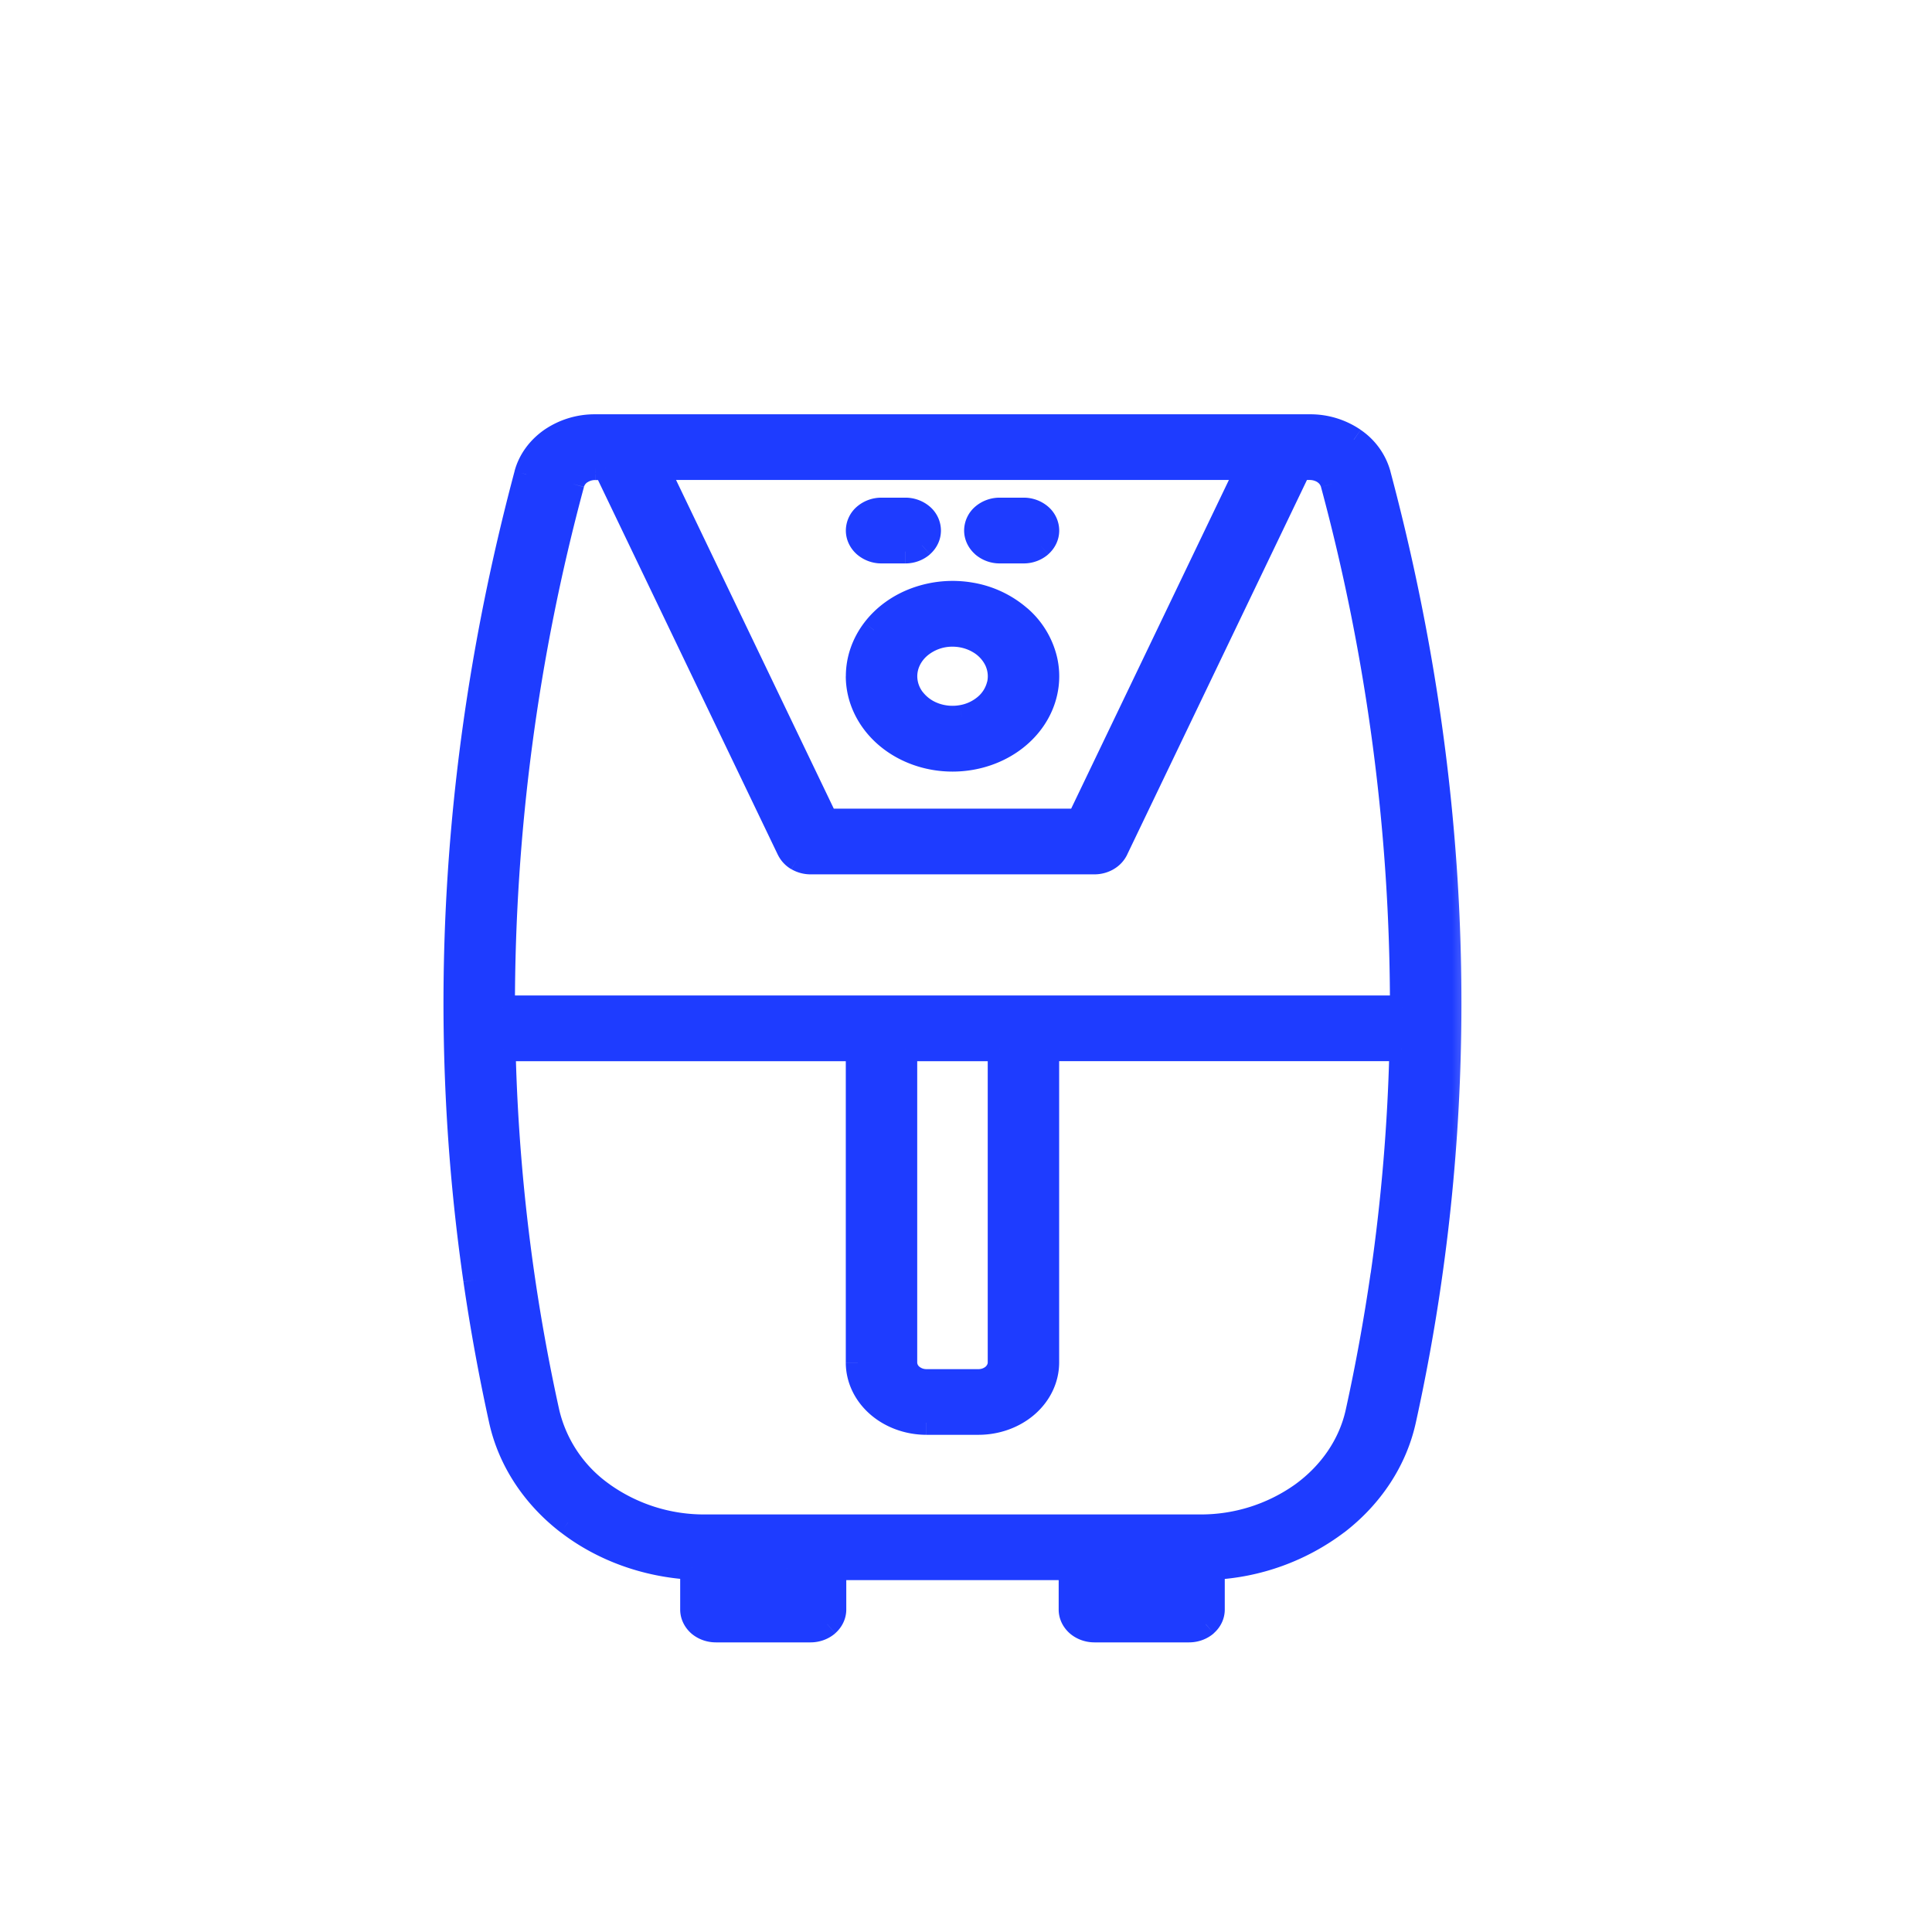 <svg width="32" height="32" fill="none" xmlns="http://www.w3.org/2000/svg"><g clip-path="url(#a)"><mask id="b" maskUnits="userSpaceOnUse" x="6.546" y="6.063" width="18" height="22" fill="#000"><path fill="#fff" d="M6.546 6.063H24.546V28.063H6.546z"></path><path fill-rule="evenodd" clip-rule="evenodd" d="M22.423 7.285c.208.144.353.346.413.573 1.192 4.464 1.475 8.954.842 13.344-.112.776-.255 1.559-.425 2.325-.145.657-.535 1.253-1.108 1.694a3.712 3.712 0 01-2.059.745v.693a.324.324 0 01-.114.243.421.421 0 01-.278.101h-1.567a.421.421 0 01-.277-.1.324.324 0 01-.115-.244v-.687h-3.918v.687a.324.324 0 01-.115.243.42.42 0 01-.277.101h-1.568a.421.421 0 01-.277-.1.324.324 0 01-.114-.244v-.693a3.71 3.71 0 01-2.059-.745c-.573-.442-.963-1.037-1.109-1.694a31.923 31.923 0 01-.424-2.326c-.633-4.39-.35-8.879.842-13.343a1.02 1.02 0 01.413-.573c.208-.145.466-.223.731-.222h11.832c.265 0 .523.077.73.222zm-4.556 6.31l2.805-5.844H10.88l2.805 5.844h4.182zm-8.25-5.771a.34.34 0 00-.138.19 33.283 33.283 0 00-1.15 8.675h14.893a33.286 33.286 0 00-1.149-8.674.34.34 0 00-.138-.191.425.425 0 00-.243-.073h-.17l-3.034 6.321a.358.358 0 01-.144.153.431.431 0 01-.217.058h-4.702a.432.432 0 01-.217-.058.359.359 0 01-.144-.153L10.03 7.751h-.17a.425.425 0 00-.243.073zm6.943 9.553h-1.568v5.19c0 .083.038.162.104.22a.38.38 0 00.25.09h.86a.38.38 0 00.25-.09.293.293 0 00.104-.22v-5.19zm-4.31 8.938h.783v-.343h-.784v.343zm6.269 0h.784v-.343h-.784v.343zm3.05-1.566c.474-.344.798-.822.915-1.353a31.428 31.428 0 00.729-6.02h-5.87v5.192c0 .264-.12.518-.333.705a1.224 1.224 0 01-.804.292h-.86c-.302 0-.59-.105-.804-.292a.941.941 0 01-.333-.705v-5.191h-5.87a31.472 31.472 0 00.729 6.02c.117.53.44 1.008.915 1.352.475.345 1.071.534 1.687.535h8.212a2.893 2.893 0 001.686-.535zm-4.922-12.401c-.258.151-.561.232-.871.232-.416 0-.814-.146-1.108-.404a1.303 1.303 0 01-.46-.975c0-.273.092-.54.265-.766.172-.227.417-.404.703-.508.287-.105.602-.132.906-.079.304.053.583.185.802.378.22.192.369.438.43.706.06.267.029.545-.09.797s-.32.467-.577.619zm-.436-1.72a.861.861 0 00-.435-.117.842.842 0 00-.554.203.651.651 0 00-.23.487c0 .136.046.27.132.383a.77.77 0 00.352.254c.143.052.3.066.453.04a.822.822 0 00.401-.19.669.669 0 00.215-.353.613.613 0 00-.045-.398.717.717 0 00-.289-.31zm-1.61-1.496h.391a.42.42 0 00.277-.101.326.326 0 00.115-.244.325.325 0 00-.115-.244.42.42 0 00-.277-.1H14.6a.42.42 0 00-.277.1.325.325 0 00-.114.244c0 .092.04.18.114.244a.42.42 0 00.277.1zm2.35 0h-.391a.42.42 0 01-.277-.101.325.325 0 01-.115-.244c0-.091.041-.179.115-.244a.42.42 0 01.277-.1h.392a.42.42 0 01.277.1.325.325 0 01.114.244c0 .092-.04.18-.114.244a.42.42 0 01-.277.1z"></path></mask><path fill-rule="evenodd" clip-rule="evenodd" d="M22.423 7.285c.208.144.353.346.413.573 1.192 4.464 1.475 8.954.842 13.344-.112.776-.255 1.559-.425 2.325-.145.657-.535 1.253-1.108 1.694a3.712 3.712 0 01-2.059.745v.693a.324.324 0 01-.114.243.421.421 0 01-.278.101h-1.567a.421.421 0 01-.277-.1.324.324 0 01-.115-.244v-.687h-3.918v.687a.324.324 0 01-.115.243.42.42 0 01-.277.101h-1.568a.421.421 0 01-.277-.1.324.324 0 01-.114-.244v-.693a3.71 3.71 0 01-2.059-.745c-.573-.442-.963-1.037-1.109-1.694a31.923 31.923 0 01-.424-2.326c-.633-4.39-.35-8.879.842-13.343a1.02 1.02 0 01.413-.573c.208-.145.466-.223.731-.222h11.832c.265 0 .523.077.73.222zm-4.556 6.31l2.805-5.844H10.88l2.805 5.844h4.182zm-8.25-5.771a.34.34 0 00-.138.19 33.283 33.283 0 00-1.15 8.675h14.893a33.286 33.286 0 00-1.149-8.674.34.34 0 00-.138-.191.425.425 0 00-.243-.073h-.17l-3.034 6.321a.358.358 0 01-.144.153.431.431 0 01-.217.058h-4.702a.432.432 0 01-.217-.058.359.359 0 01-.144-.153L10.03 7.751h-.17a.425.425 0 00-.243.073zm6.943 9.553h-1.568v5.19c0 .083.038.162.104.22a.38.38 0 00.25.09h.86a.38.38 0 00.25-.09.293.293 0 00.104-.22v-5.19zm-4.31 8.938h.783v-.343h-.784v.343zm6.269 0h.784v-.343h-.784v.343zm3.05-1.566c.474-.344.798-.822.915-1.353a31.428 31.428 0 00.729-6.02h-5.87v5.192c0 .264-.12.518-.333.705a1.224 1.224 0 01-.804.292h-.86c-.302 0-.59-.105-.804-.292a.941.941 0 01-.333-.705v-5.191h-5.87a31.472 31.472 0 00.729 6.02c.117.53.44 1.008.915 1.352.475.345 1.071.534 1.687.535h8.212a2.893 2.893 0 001.686-.535zm-4.922-12.401c-.258.151-.561.232-.871.232-.416 0-.814-.146-1.108-.404a1.303 1.303 0 01-.46-.975c0-.273.092-.54.265-.766.172-.227.417-.404.703-.508.287-.105.602-.132.906-.079.304.053.583.185.802.378.22.192.369.438.43.706.06.267.029.545-.09.797s-.32.467-.577.619zm-.436-1.72a.861.861 0 00-.435-.117.842.842 0 00-.554.203.651.651 0 00-.23.487c0 .136.046.27.132.383a.77.77 0 00.352.254c.143.052.3.066.453.04a.822.822 0 00.401-.19.669.669 0 00.215-.353.613.613 0 00-.045-.398.717.717 0 00-.289-.31zm-1.61-1.496h.391a.42.42 0 00.277-.101.326.326 0 00.115-.244.325.325 0 00-.115-.244.42.42 0 00-.277-.1H14.6a.42.42 0 00-.277.1.325.325 0 00-.114.244c0 .092.04.18.114.244a.42.42 0 00.277.1zm2.35 0h-.391a.42.42 0 01-.277-.101.325.325 0 01-.115-.244c0-.091.041-.179.115-.244a.42.42 0 01.277-.1h.392a.42.42 0 01.277.1.325.325 0 01.114.244c0 .092-.04.18-.114.244a.42.42 0 01-.277.1z" fill="#1E3CFF"></path><path d="M22.836 7.858l-.193.05v.001l.193-.051zm-.413-.573l-.114.164.114-.164zm1.255 13.917l-.198-.029.198.029zm-.425 2.325l.196.043-.196-.043zm-1.108 1.694l.122.159-.122-.159zm-2.059.745l-.01-.2-.19.01v.19h.2zm-.114.936l-.132-.15.131.15zm-2.122 0l.132-.15-.132.15zm-.115-.93h.2v-.2h-.2v.2zm-3.918 0v-.2h-.2v.2h.2zm-.115.93l-.132-.15.132.15zm-2.122 0l.132-.15-.132.15zm-.114-.936h.2v-.19l-.19-.01-.01.2zm-3.168-2.44l-.195.044.195-.043zm-.424-2.325l.198-.028-.198.029zm.842-13.343l.193.051-.193-.051zm1.144-.795v.2-.2zm11.832 0v.2-.2zm-1.02.688l.18.086.137-.286h-.317v.2zm-2.805 5.844v.2h.126l.054-.113-.18-.087zM10.88 7.751v-.2h-.318l.138.286.18-.086zm2.805 5.844l-.18.087.054.113h.126v-.2zm-4.206-5.58l.193.052v-.001l-.193-.051zm.138-.191l-.114-.164.114.164zM8.33 16.689h-.2v.2h.2v-.2zm14.892 0v.2h.2v-.2h-.2zm-1.149-8.674l-.193.05v.002l.193-.052zm-.138-.191l.114-.164-.114.164zm-.243-.073v.2-.2zm-.17 0v-.2h-.126l-.054.113.18.087zm-3.034 6.321l-.18-.086.18.086zm-.144.153l.1.173-.1-.173zm-.217.058v.2-.2zm-4.702 0v.2-.2zm-.361-.21l.18-.087-.18.086zM10.03 7.75l.18-.087-.054-.113h-.126v.2zm-.17 0v.2-.2zm5.132 9.626v-.2h-.2v.2h.2zm1.568 0h.2v-.2h-.2v.2zm-1.568 5.19h-.2.2zm.104.22l-.132.15.132-.15zm.25.09v.2-.2zm.86 0v.2-.2zm.25-.09l.132.15-.132-.15zm.104-.22h.2-.2zm-3.527 3.748v.2h.2v-.2h-.2zm-.784 0h-.2v.2h.2v-.2zm.784-.343h.2v-.2h-.2v.2zm-.784 0v-.2h-.2v.2h.2zm7.054.343v.2h.2v-.2h-.2zm-.784 0h-.2v.2h.2v-.2zm.784-.343h.2v-.2h-.2v.2zm-.784 0v-.2h-.2v.2h.2zm3.965-2.576l.195.043-.195-.043zm-.916 1.353l-.117-.162.117.162zm1.332-3.633l.198.028-.198-.028zm.313-3.74l.2.006.005-.205h-.205v.2zm-5.87 0v-.2h-.2v.2h.2zm0 5.192h.2-.2zm-.333.705l.132.15-.132-.15zm-.804.292v.2-.2zm-.86 0v.2-.2zm-.804-.292l-.132.15.132-.15zm-.333-.705h-.2.2zm0-5.191h.2v-.2h-.2v.2zm-5.87 0v-.2h-.205l.005.204.2-.004zm.313 3.738l-.198.029.198-.029zm.416 2.281l-.195.043.195-.043zm.915 1.353l.118-.162-.118.162zm1.687.535v.2-.2zm8.212 0v.2-.2zM15.776 12.58v.2-.2zm.87-.232l.102.172-.101-.172zm-1.978-.172l-.132.15.132-.15zm-.46-.975h-.2.2zm.265-.766l.159.12-.16-.12zm.703-.508l-.068-.188.068.188zm.906-.079l.034-.197-.034.197zm.802.378l-.132.15.132-.15zm.34 1.503l-.18-.085.18.085zm-1.448-1.218v-.2.2zm.435.117l.102-.173-.102.172zm-.989.085l.132.15-.132-.15zm-.23.488h-.2.2zm.132.383l.16-.12-.16.12zm.805.293l-.035-.197.035.197zm.401-.188l.132.15-.132-.15zm.17-.752l.181-.085-.181.085zm-1.23-1.906l.132.15-.133-.15zm0-.488l.132-.15-.133.15zm-.947 0l.133.15-.133-.15zm0 .488l.133-.15-.133.15zm1.96 0l.132-.15-.132.15zm0-.488l.132.15-.132-.15zm6.553-.685l.194-.051a1.221 1.221 0 00-.493-.687l-.114.165-.114.164c.172.12.287.283.334.46l.193-.051zm.842 13.344l.197.028c.638-4.418.352-8.934-.846-13.424l-.193.052-.193.051c1.185 4.44 1.466 8.902.837 13.264l.198.029zm-.425 2.325l.196.043c.17-.77.314-1.558.426-2.34l-.197-.028-.198-.029c-.112.772-.253 1.55-.422 2.311l.195.043zm-1.108 1.694l.122.159c.607-.468 1.025-1.103 1.182-1.81l-.196-.043-.195-.043c-.134.607-.496 1.163-1.035 1.578l.122.159zm-2.059.745l.011.2a3.912 3.912 0 002.17-.787l-.122-.158-.122-.159a3.511 3.511 0 01-1.948.704l.011.2zm0 .693h.2v-.693h-.4v.693h.2zm-.114.243l.131.15c.114-.099.183-.24.183-.393h-.4c0 .03-.013.063-.046.093l.131.15zm-.278.101v.2c.15 0 .297-.052.41-.15l-.133-.15-.131-.151a.222.222 0 01-.146.051v.2zm-1.567 0v.2h1.567v-.4h-1.567v.2zm-.277-.1l-.132.15c.113.098.26.15.41.15v-.4a.222.222 0 01-.146-.051l-.132.15zm-.115-.244h-.2c0 .154.07.294.183.394l.132-.15.132-.151a.124.124 0 01-.047-.093h-.2zm0-.687h-.2v.687h.4v-.687h-.2zm-3.918 0v.2h3.918v-.4h-3.918v.2zm0 .687h.2v-.687h-.4v.687h.2zm-.115.243l.132.15c.113-.099.183-.24.183-.393h-.4c0 .03-.013.063-.047.093l.132.15zm-.277.101v.2c.149 0 .296-.052.409-.15l-.132-.15-.132-.151a.221.221 0 01-.145.051v.2zm-1.568 0v.2h1.568v-.4h-1.568v.2zm-.277-.1l-.132.15c.113.098.26.15.41.15v-.4a.222.222 0 01-.146-.051l-.132.15zm-.114-.244h-.2c0 .154.07.294.182.394l.132-.15.132-.151a.124.124 0 01-.046-.093h-.2zm0-.693h-.2v.693h.4v-.693h-.2zm-2.059-.745l-.122.158c.607.468 1.37.743 2.17.786l.01-.2.011-.2a3.51 3.51 0 01-1.947-.703l-.122.159zm-1.109-1.694l-.195.043c.157.706.575 1.342 1.182 1.81l.122-.16.122-.158c-.539-.415-.9-.97-1.035-1.578l-.196.043zM7.874 21.2l-.198.03c.113.78.257 1.568.427 2.34l.195-.044.196-.043a31.734 31.734 0 01-.422-2.311l-.198.029zm.842-13.343l-.193-.052c-1.199 4.49-1.484 9.006-.847 13.424l.198-.029.198-.028c-.629-4.362-.348-8.824.837-13.264l-.193-.051zm.413-.573l-.114-.165c-.243.17-.42.41-.493.687l.194.05.193.052a.821.821 0 01.334-.46l-.114-.164zm.731-.222v-.2a1.477 1.477 0 00-.845.257l.114.165.114.164c.173-.12.39-.187.616-.186l.001-.2zm11.832 0v-.2H9.86v.4h11.832v-.2zm.73.222l.115-.165a1.477 1.477 0 00-.846-.257v.2l.002.2c.226 0 .443.066.615.186l.115-.164zm-1.75.466l-.18-.087-2.805 5.845.18.086.18.087 2.805-5.845-.18-.086zm-9.792 0v.2h9.792v-.4H10.88v.2zm2.805 5.844l.18-.086-2.805-5.845-.18.087-.18.086 2.805 5.845.18-.087zm4.182 0v-.2h-4.182v.4h4.182v-.2zm-8.388-5.58l.193.05a.14.14 0 01.059-.077l-.114-.164-.114-.164a.54.54 0 00-.217.303l.193.052zm-1.15 8.674h.2a33.083 33.083 0 011.143-8.622l-.193-.052-.193-.052a33.483 33.483 0 00-1.156 8.726h.2zm14.893 0v-.2H8.33v.4h14.892v-.2zm-1.149-8.674l-.193.052a33.08 33.08 0 011.142 8.622h.4a33.484 33.484 0 00-1.156-8.726l-.193.052zm-.138-.191l-.114.164a.14.14 0 01.059.078l.193-.051.193-.052a.54.54 0 00-.217-.303l-.114.164zm-.243-.073v.2c.05 0 .095.014.13.037l.113-.164.114-.164a.625.625 0 00-.358-.11v.2zm-.17 0v.2h.17v-.4h-.17v.2zm-3.034 6.321l.18.087 3.034-6.322-.18-.086-.18-.087-3.034 6.322.18.086zm-.144.153l.1.173a.558.558 0 00.225-.24l-.18-.086-.181-.086a.158.158 0 01-.065.066l.1.173zm-.217.058v.2a.633.633 0 00.318-.085l-.101-.173-.1-.173a.232.232 0 01-.117.03v.2zm-4.702 0v.2h4.702v-.4h-4.702v.2zm-.217-.058l-.1.173a.633.633 0 00.317.085v-.4a.232.232 0 01-.116-.03l-.1.172zm-.144-.153l-.18.087a.559.559 0 00.223.239l.101-.173.1-.173a.16.16 0 01-.064-.066l-.18.086zM10.03 7.751l-.18.086 3.034 6.322.18-.087.18-.086-3.034-6.322-.18.087zm-.17 0v.2h.17v-.4h-.17v.2zm-.243.073l.114.164a.225.225 0 01.128-.037l.001-.2.001-.2a.625.625 0 00-.358.109l.114.164zm5.375 9.553v.2h1.568v-.4h-1.568v.2zm0 5.19h.2v-5.19h-.4v5.19h.2zm.104.22l.132-.15a.093.093 0 01-.036-.07h-.4c0 .145.066.277.172.37l.132-.15zm.25.09v-.2a.181.181 0 01-.118-.04l-.132.15-.132.15a.58.58 0 00.381.14v-.2zm.86 0v-.2h-.86v.4h.86v-.2zm.25-.09l-.132-.15a.181.181 0 01-.118.04v.4a.58.58 0 00.382-.14l-.132-.15zm.104-.22h-.2c0 .02-.01.046-.036.07l.132.15.132.15a.493.493 0 00.172-.37h-.2zm0-5.19h-.2v5.19h.4v-5.19h-.2zm-3.527 8.938v-.2h-.784v.4h.784v-.2zm0-.343h-.2v.343h.4v-.343h-.2zm-.784 0v.2h.784v-.4h-.784v.2zm0 .343h.2v-.343h-.4v.343h.2zm7.054 0v-.2h-.784v.4h.784v-.2zm0-.343h-.2v.343h.4v-.343h-.2zm-.784 0v.2h.784v-.4h-.784v.2zm0 .343h.2v-.343h-.4v.343h.2zm3.965-2.919l-.195-.043c-.106.479-.4.916-.838 1.234l.117.162.118.162c.51-.37.865-.89.993-1.472l-.195-.043zm.416-2.28l-.198-.03c-.11.758-.248 1.52-.413 2.267l.195.043.195.043c.168-.756.308-1.528.42-2.295l-.199-.028zm.313-3.74l-.2-.004a31.251 31.251 0 01-.31 3.715l.197.029.198.028c.18-1.248.285-2.504.315-3.762l-.2-.005zm-5.87 0v.2h5.87v-.4h-5.87v.2zm0 5.192h.2v-5.191h-.4v5.19h.2zm-.333.705l.132.15c.253-.222.4-.529.401-.855h-.4a.741.741 0 01-.265.554l.132.15zm-.804.292v.2c.347 0 .684-.121.936-.342l-.132-.15-.132-.15a1.024 1.024 0 01-.672.242v.2zm-.86 0v.2h.86v-.4h-.86v.2zm-.804-.292l-.132.15c.252.221.589.342.935.342v-.4c-.256 0-.497-.09-.671-.243l-.132.15zm-.333-.705h-.2c0 .326.148.633.401.855l.132-.15.132-.15a.74.74 0 01-.265-.556h-.2zm0-5.191h-.2v5.19h.4v-5.19h-.2zm-5.87 0v.2h5.87v-.4h-5.87v.2zm.313 3.738l.198-.028a31.27 31.27 0 01-.31-3.715l-.2.005-.2.004c.03 1.259.134 2.514.314 3.763l.198-.029zm.416 2.281l.195-.043a31.151 31.151 0 01-.413-2.266l-.198.028-.198.029c.11.767.251 1.539.418 2.295l.196-.043zm.915 1.353l.118-.162a2.097 2.097 0 01-.838-1.234l-.195.043-.195.043c.128.583.482 1.102.993 1.472l.117-.162zm1.687.535v-.2a2.693 2.693 0 01-1.57-.497l-.117.162-.117.162c.51.37 1.148.572 1.804.573v-.2zm8.212 0v-.2H11.67v.4h8.212v-.2zm1.686-.535l-.117-.162a2.693 2.693 0 01-1.57.497v.2l.001.2a3.092 3.092 0 001.804-.573l-.117-.162zM15.777 12.58v.2c.344 0 .683-.09.972-.26l-.101-.172-.102-.173a1.523 1.523 0 01-.769.205v.2zm-1.108-.404l-.132.15c.333.293.779.454 1.24.454v-.4c-.37 0-.72-.13-.976-.354l-.132.15zm-.46-.975h-.2c.001.428.195.831.528 1.125l.132-.15.132-.15a1.103 1.103 0 01-.391-.825h-.2zm.265-.766l-.16-.121c-.197.26-.304.568-.304.887h.4c0-.227.076-.452.223-.645l-.16-.121zm.703-.508l-.068-.188c-.32.116-.598.315-.795.575l.16.12.159.122c.147-.194.36-.35.613-.441l-.069-.188zm.906-.079l.034-.197a1.966 1.966 0 00-1.008.088l.068.188.069.188c.253-.093.532-.117.802-.07l.035-.197zm.802.378l.132-.15a1.843 1.843 0 00-.9-.425l-.034.197-.035.197c.27.047.515.164.705.33l.132-.15zm.43.706l.194-.044a1.536 1.536 0 00-.492-.813l-.132.15-.132.15c.19.168.316.377.366.6l.195-.043zm-.09.797l.181.085c.137-.292.174-.614.103-.926l-.195.044-.195.044c.05.223.025.455-.075.668l.181.085zm-.577.619l.101.172c.29-.17.52-.415.657-.706l-.18-.085-.182-.085c-.1.213-.272.399-.498.531l.102.173zm-.871-1.837v.2c.12 0 .237.032.334.089l.101-.173.102-.172a1.061 1.061 0 00-.537-.144v.2zm-.554.203l.132.15a.642.642 0 01.422-.153v-.4c-.253 0-.5.089-.686.252l.132.15zm-.23.487h.2c0-.12.055-.243.162-.337l-.132-.15-.132-.15a.851.851 0 00-.298.637h.2zm.132.383l.16-.12a.433.433 0 01-.092-.263h-.4c0 .182.062.357.173.504l.16-.12zm.352.254l.069-.188a.571.571 0 01-.261-.187l-.16.121-.159.121a.97.97 0 00.443.321l.068-.188zm.453.04l-.035-.198a.683.683 0 01-.35-.03l-.068.188-.068.188c.176.064.37.08.555.048l-.034-.197zm.401-.19l-.132-.15a.621.621 0 01-.304.142l.035.197.034.197c.187-.032.36-.113.5-.235l-.133-.15zm.215-.353l-.196-.044a.469.469 0 01-.151.247l.132.15.132.15a.87.87 0 00.278-.458l-.195-.045zm-.045-.398l-.18.085c.04.087.05.18.03.27l.195.043.195.045a.814.814 0 00-.059-.528l-.181.085zm-.289-.31l-.101.173a.517.517 0 01.21.222l.18-.085.181-.085a.917.917 0 00-.368-.397l-.102.172zm-1.219-1.495v-.2H14.6v.4h.392v-.2zm.277-.101l-.132-.15a.22.22 0 01-.145.051v.4a.62.62 0 00.41-.15l-.133-.151zm.115-.244h-.2c0 .03-.013.064-.047.094l.132.15.133.15c.113-.1.182-.24.182-.394h-.2zm-.115-.244l-.132.15c.034.03.047.065.047.094h.4a.525.525 0 00-.182-.394l-.133.15zm-.277-.1v.2c.059 0 .11.02.145.05l.132-.15.133-.15a.62.62 0 00-.41-.15v.2zm-.392 0v.2h.392v-.4H14.6v.2zm-.277.1l.133.15a.22.22 0 01.144-.05v-.4a.62.62 0 00-.409.15l.132.15zm-.114.244h.2c0-.03.013-.064.046-.094l-.132-.15-.132-.15a.525.525 0 00-.182.394h.2zm.114.244l.133-.15a.126.126 0 01-.047-.094h-.4c0 .153.069.294.182.394l.132-.15zm.277.1v-.199a.22.22 0 01-.144-.051l-.133.15-.132.15a.62.62 0 00.41.151v-.2zm1.96 0v.201h.392v-.4h-.392v.2zm-.277-.1l-.133.15a.62.62 0 00.41.151v-.4a.22.22 0 01-.145-.051l-.132.15zm-.115-.244h-.2c0 .153.07.294.183.394l.132-.15.132-.15a.126.126 0 01-.047-.094h-.2zm.115-.244l-.133-.15a.525.525 0 00-.182.394h.4c0-.03.013-.064.047-.094l-.132-.15zm.277-.1v-.2a.62.62 0 00-.41.15l.133.15.132.15a.22.22 0 01.145-.05v-.2zm.392 0v-.2h-.392v.4h.392v-.2zm.277.1l.132-.15a.62.62 0 00-.41-.15v.4c.06 0 .11.02.145.05l.133-.15zm.114.244h.2a.525.525 0 00-.182-.394l-.132.15-.133.15c.034.03.047.065.047.094h.2zm-.114.244l.132.15c.113-.1.182-.24.182-.394h-.4c0 .03-.013.064-.047.094l.133.15zm-.277.1v.201a.62.62 0 00.409-.15l-.132-.151-.133-.15a.22.22 0 01-.145.051v.2z" fill="#1E3CFF" mask="url(#b)"></path></g><defs><clipPath id="a"><path fill="#fff" transform="translate(3.546 6.063)" d="M0 0H25V22H0z"></path></clipPath></defs></svg>